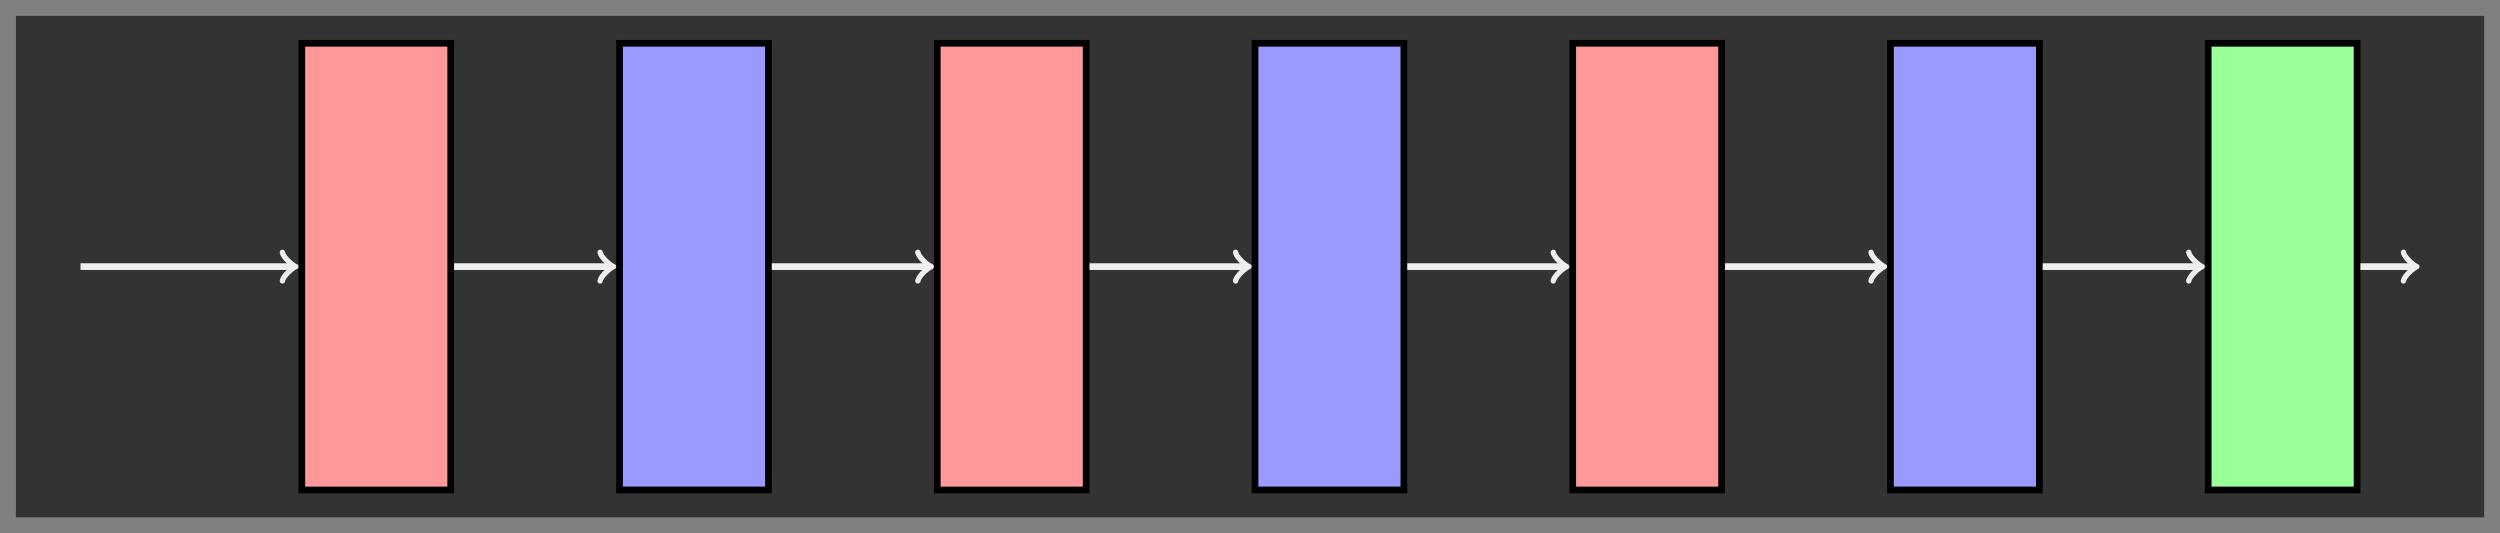 <?xml version="1.0" encoding="UTF-8"?>
<svg xmlns="http://www.w3.org/2000/svg" xmlns:xlink="http://www.w3.org/1999/xlink" width="446.086pt" height="95.145pt" viewBox="0 0 446.086 95.145" version="1.1">
<rect x="0" y="0" width="446.086" height="95.145" fill="#808080" stroke="none"/>
<g id="surface1">
<path style=" stroke:none;fill-rule:nonzero;fill:rgb(20%,20%,20%);fill-opacity:1;" d="M 2.836 92.312 L 2.836 2.836 L 443.258 2.836 L 443.258 92.312 Z M 2.836 92.312 "/>
<path style="fill-rule:nonzero;fill:rgb(100%,59.999%,59.999%);fill-opacity:1;stroke-width:1.196;stroke-linecap:butt;stroke-linejoin:miter;stroke:rgb(0%,0%,0%);stroke-opacity:1;stroke-miterlimit:10;" d="M 43.41 -39.853 L 69.977 -39.853 L 69.977 39.85 L 43.41 39.85 Z M 43.41 -39.853 " transform="matrix(1,0,0,-1,10.445,47.573)"/>
<path style="fill-rule:nonzero;fill:rgb(59.999%,59.999%,100%);fill-opacity:1;stroke-width:1.196;stroke-linecap:butt;stroke-linejoin:miter;stroke:rgb(0%,0%,0%);stroke-opacity:1;stroke-miterlimit:10;" d="M 100.106 -39.853 L 126.672 -39.853 L 126.672 39.85 L 100.106 39.85 Z M 100.106 -39.853 " transform="matrix(1,0,0,-1,10.445,47.573)"/>
<path style="fill-rule:nonzero;fill:rgb(100%,59.999%,59.999%);fill-opacity:1;stroke-width:1.196;stroke-linecap:butt;stroke-linejoin:miter;stroke:rgb(0%,0%,0%);stroke-opacity:1;stroke-miterlimit:10;" d="M 156.797 -39.853 L 183.364 -39.853 L 183.364 39.85 L 156.797 39.85 Z M 156.797 -39.853 " transform="matrix(1,0,0,-1,10.445,47.573)"/>
<path style="fill-rule:nonzero;fill:rgb(59.999%,59.999%,100%);fill-opacity:1;stroke-width:1.196;stroke-linecap:butt;stroke-linejoin:miter;stroke:rgb(0%,0%,0%);stroke-opacity:1;stroke-miterlimit:10;" d="M 213.493 -39.853 L 240.059 -39.853 L 240.059 39.85 L 213.493 39.85 Z M 213.493 -39.853 " transform="matrix(1,0,0,-1,10.445,47.573)"/>
<path style="fill-rule:nonzero;fill:rgb(100%,59.999%,59.999%);fill-opacity:1;stroke-width:1.196;stroke-linecap:butt;stroke-linejoin:miter;stroke:rgb(0%,0%,0%);stroke-opacity:1;stroke-miterlimit:10;" d="M 270.184 -39.853 L 296.75 -39.853 L 296.75 39.85 L 270.184 39.85 Z M 270.184 -39.853 " transform="matrix(1,0,0,-1,10.445,47.573)"/>
<path style="fill-rule:nonzero;fill:rgb(59.999%,59.999%,100%);fill-opacity:1;stroke-width:1.196;stroke-linecap:butt;stroke-linejoin:miter;stroke:rgb(0%,0%,0%);stroke-opacity:1;stroke-miterlimit:10;" d="M 326.879 -39.853 L 353.446 -39.853 L 353.446 39.85 L 326.879 39.85 Z M 326.879 -39.853 " transform="matrix(1,0,0,-1,10.445,47.573)"/>
<path style="fill-rule:nonzero;fill:rgb(59.999%,100%,59.999%);fill-opacity:1;stroke-width:1.196;stroke-linecap:butt;stroke-linejoin:miter;stroke:rgb(0%,0%,0%);stroke-opacity:1;stroke-miterlimit:10;" d="M 383.571 -39.853 L 410.137 -39.853 L 410.137 39.85 L 383.571 39.85 Z M 383.571 -39.853 " transform="matrix(1,0,0,-1,10.445,47.573)"/>
<path style="fill:none;stroke-width:1.196;stroke-linecap:butt;stroke-linejoin:miter;stroke:rgb(93.332%,93.332%,92.548%);stroke-opacity:1;stroke-miterlimit:10;" d="M 3.918 -0.001 L 41.856 -0.001 " transform="matrix(1,0,0,-1,10.445,47.573)"/>
<path style="fill:none;stroke-width:0.956;stroke-linecap:round;stroke-linejoin:round;stroke:rgb(93.332%,93.332%,92.548%);stroke-opacity:1;stroke-miterlimit:10;" d="M -1.914 2.55 C -1.754 1.593 -0 0.159 0.48 -0.001 C -0 -0.157 -1.754 -1.595 -1.914 -2.552 " transform="matrix(1,0,0,-1,52.301,47.573)"/>
<path style="fill:none;stroke-width:1.196;stroke-linecap:butt;stroke-linejoin:miter;stroke:rgb(93.332%,93.332%,92.548%);stroke-opacity:1;stroke-miterlimit:10;" d="M 70.575 -0.001 L 98.551 -0.001 " transform="matrix(1,0,0,-1,10.445,47.573)"/>
<path style="fill:none;stroke-width:0.956;stroke-linecap:round;stroke-linejoin:round;stroke:rgb(93.332%,93.332%,92.548%);stroke-opacity:1;stroke-miterlimit:10;" d="M -1.913 2.55 C -1.753 1.593 0.001 0.159 0.478 -0.001 C 0.001 -0.157 -1.753 -1.595 -1.913 -2.552 " transform="matrix(1,0,0,-1,108.995,47.573)"/>
<path style="fill:none;stroke-width:1.196;stroke-linecap:butt;stroke-linejoin:miter;stroke:rgb(93.332%,93.332%,92.548%);stroke-opacity:1;stroke-miterlimit:10;" d="M 127.27 -0.001 L 155.243 -0.001 " transform="matrix(1,0,0,-1,10.445,47.573)"/>
<path style="fill:none;stroke-width:0.956;stroke-linecap:round;stroke-linejoin:round;stroke:rgb(93.332%,93.332%,92.548%);stroke-opacity:1;stroke-miterlimit:10;" d="M -1.911 2.55 C -1.755 1.593 -0.001 0.159 0.48 -0.001 C -0.001 -0.157 -1.755 -1.595 -1.911 -2.552 " transform="matrix(1,0,0,-1,165.688,47.573)"/>
<path style="fill:none;stroke-width:1.196;stroke-linecap:butt;stroke-linejoin:miter;stroke:rgb(93.332%,93.332%,92.548%);stroke-opacity:1;stroke-miterlimit:10;" d="M 183.961 -0.001 L 211.938 -0.001 " transform="matrix(1,0,0,-1,10.445,47.573)"/>
<path style="fill:none;stroke-width:0.956;stroke-linecap:round;stroke-linejoin:round;stroke:rgb(93.332%,93.332%,92.548%);stroke-opacity:1;stroke-miterlimit:10;" d="M -1.913 2.55 C -1.753 1.593 0.001 0.159 0.477 -0.001 C 0.001 -0.157 -1.753 -1.595 -1.913 -2.552 " transform="matrix(1,0,0,-1,222.382,47.573)"/>
<path style="fill:none;stroke-width:1.196;stroke-linecap:butt;stroke-linejoin:miter;stroke:rgb(93.332%,93.332%,92.548%);stroke-opacity:1;stroke-miterlimit:10;" d="M 240.657 -0.001 L 268.629 -0.001 " transform="matrix(1,0,0,-1,10.445,47.573)"/>
<path style="fill:none;stroke-width:0.956;stroke-linecap:round;stroke-linejoin:round;stroke:rgb(93.332%,93.332%,92.548%);stroke-opacity:1;stroke-miterlimit:10;" d="M -1.912 2.55 C -1.755 1.593 -0.001 0.159 0.479 -0.001 C -0.001 -0.157 -1.755 -1.595 -1.912 -2.552 " transform="matrix(1,0,0,-1,279.076,47.573)"/>
<path style="fill:none;stroke-width:1.196;stroke-linecap:butt;stroke-linejoin:miter;stroke:rgb(93.332%,93.332%,92.548%);stroke-opacity:1;stroke-miterlimit:10;" d="M 297.348 -0.001 L 325.325 -0.001 " transform="matrix(1,0,0,-1,10.445,47.573)"/>
<path style="fill:none;stroke-width:0.956;stroke-linecap:round;stroke-linejoin:round;stroke:rgb(93.332%,93.332%,92.548%);stroke-opacity:1;stroke-miterlimit:10;" d="M -1.914 2.55 C -1.754 1.593 0 0.159 0.477 -0.001 C 0 -0.157 -1.754 -1.595 -1.914 -2.552 " transform="matrix(1,0,0,-1,335.769,47.573)"/>
<path style="fill:none;stroke-width:1.196;stroke-linecap:butt;stroke-linejoin:miter;stroke:rgb(93.332%,93.332%,92.548%);stroke-opacity:1;stroke-miterlimit:10;" d="M 354.043 -0.001 L 382.02 -0.001 " transform="matrix(1,0,0,-1,10.445,47.573)"/>
<path style="fill:none;stroke-width:0.956;stroke-linecap:round;stroke-linejoin:round;stroke:rgb(93.332%,93.332%,92.548%);stroke-opacity:1;stroke-miterlimit:10;" d="M -1.912 2.55 C -1.752 1.593 0.002 0.159 0.478 -0.001 C 0.002 -0.157 -1.752 -1.595 -1.912 -2.552 " transform="matrix(1,0,0,-1,392.463,47.573)"/>
<path style="fill:none;stroke-width:1.196;stroke-linecap:butt;stroke-linejoin:miter;stroke:rgb(93.332%,93.332%,92.548%);stroke-opacity:1;stroke-miterlimit:10;" d="M 410.735 -0.001 L 420.328 -0.001 " transform="matrix(1,0,0,-1,10.445,47.573)"/>
<path style="fill:none;stroke-width:0.956;stroke-linecap:round;stroke-linejoin:round;stroke:rgb(93.332%,93.332%,92.548%);stroke-opacity:1;stroke-miterlimit:10;" d="M -1.913 2.55 C -1.753 1.593 0.001 0.159 0.477 -0.001 C 0.001 -0.157 -1.753 -1.595 -1.913 -2.552 " transform="matrix(1,0,0,-1,430.772,47.573)"/>
</g>
</svg>
